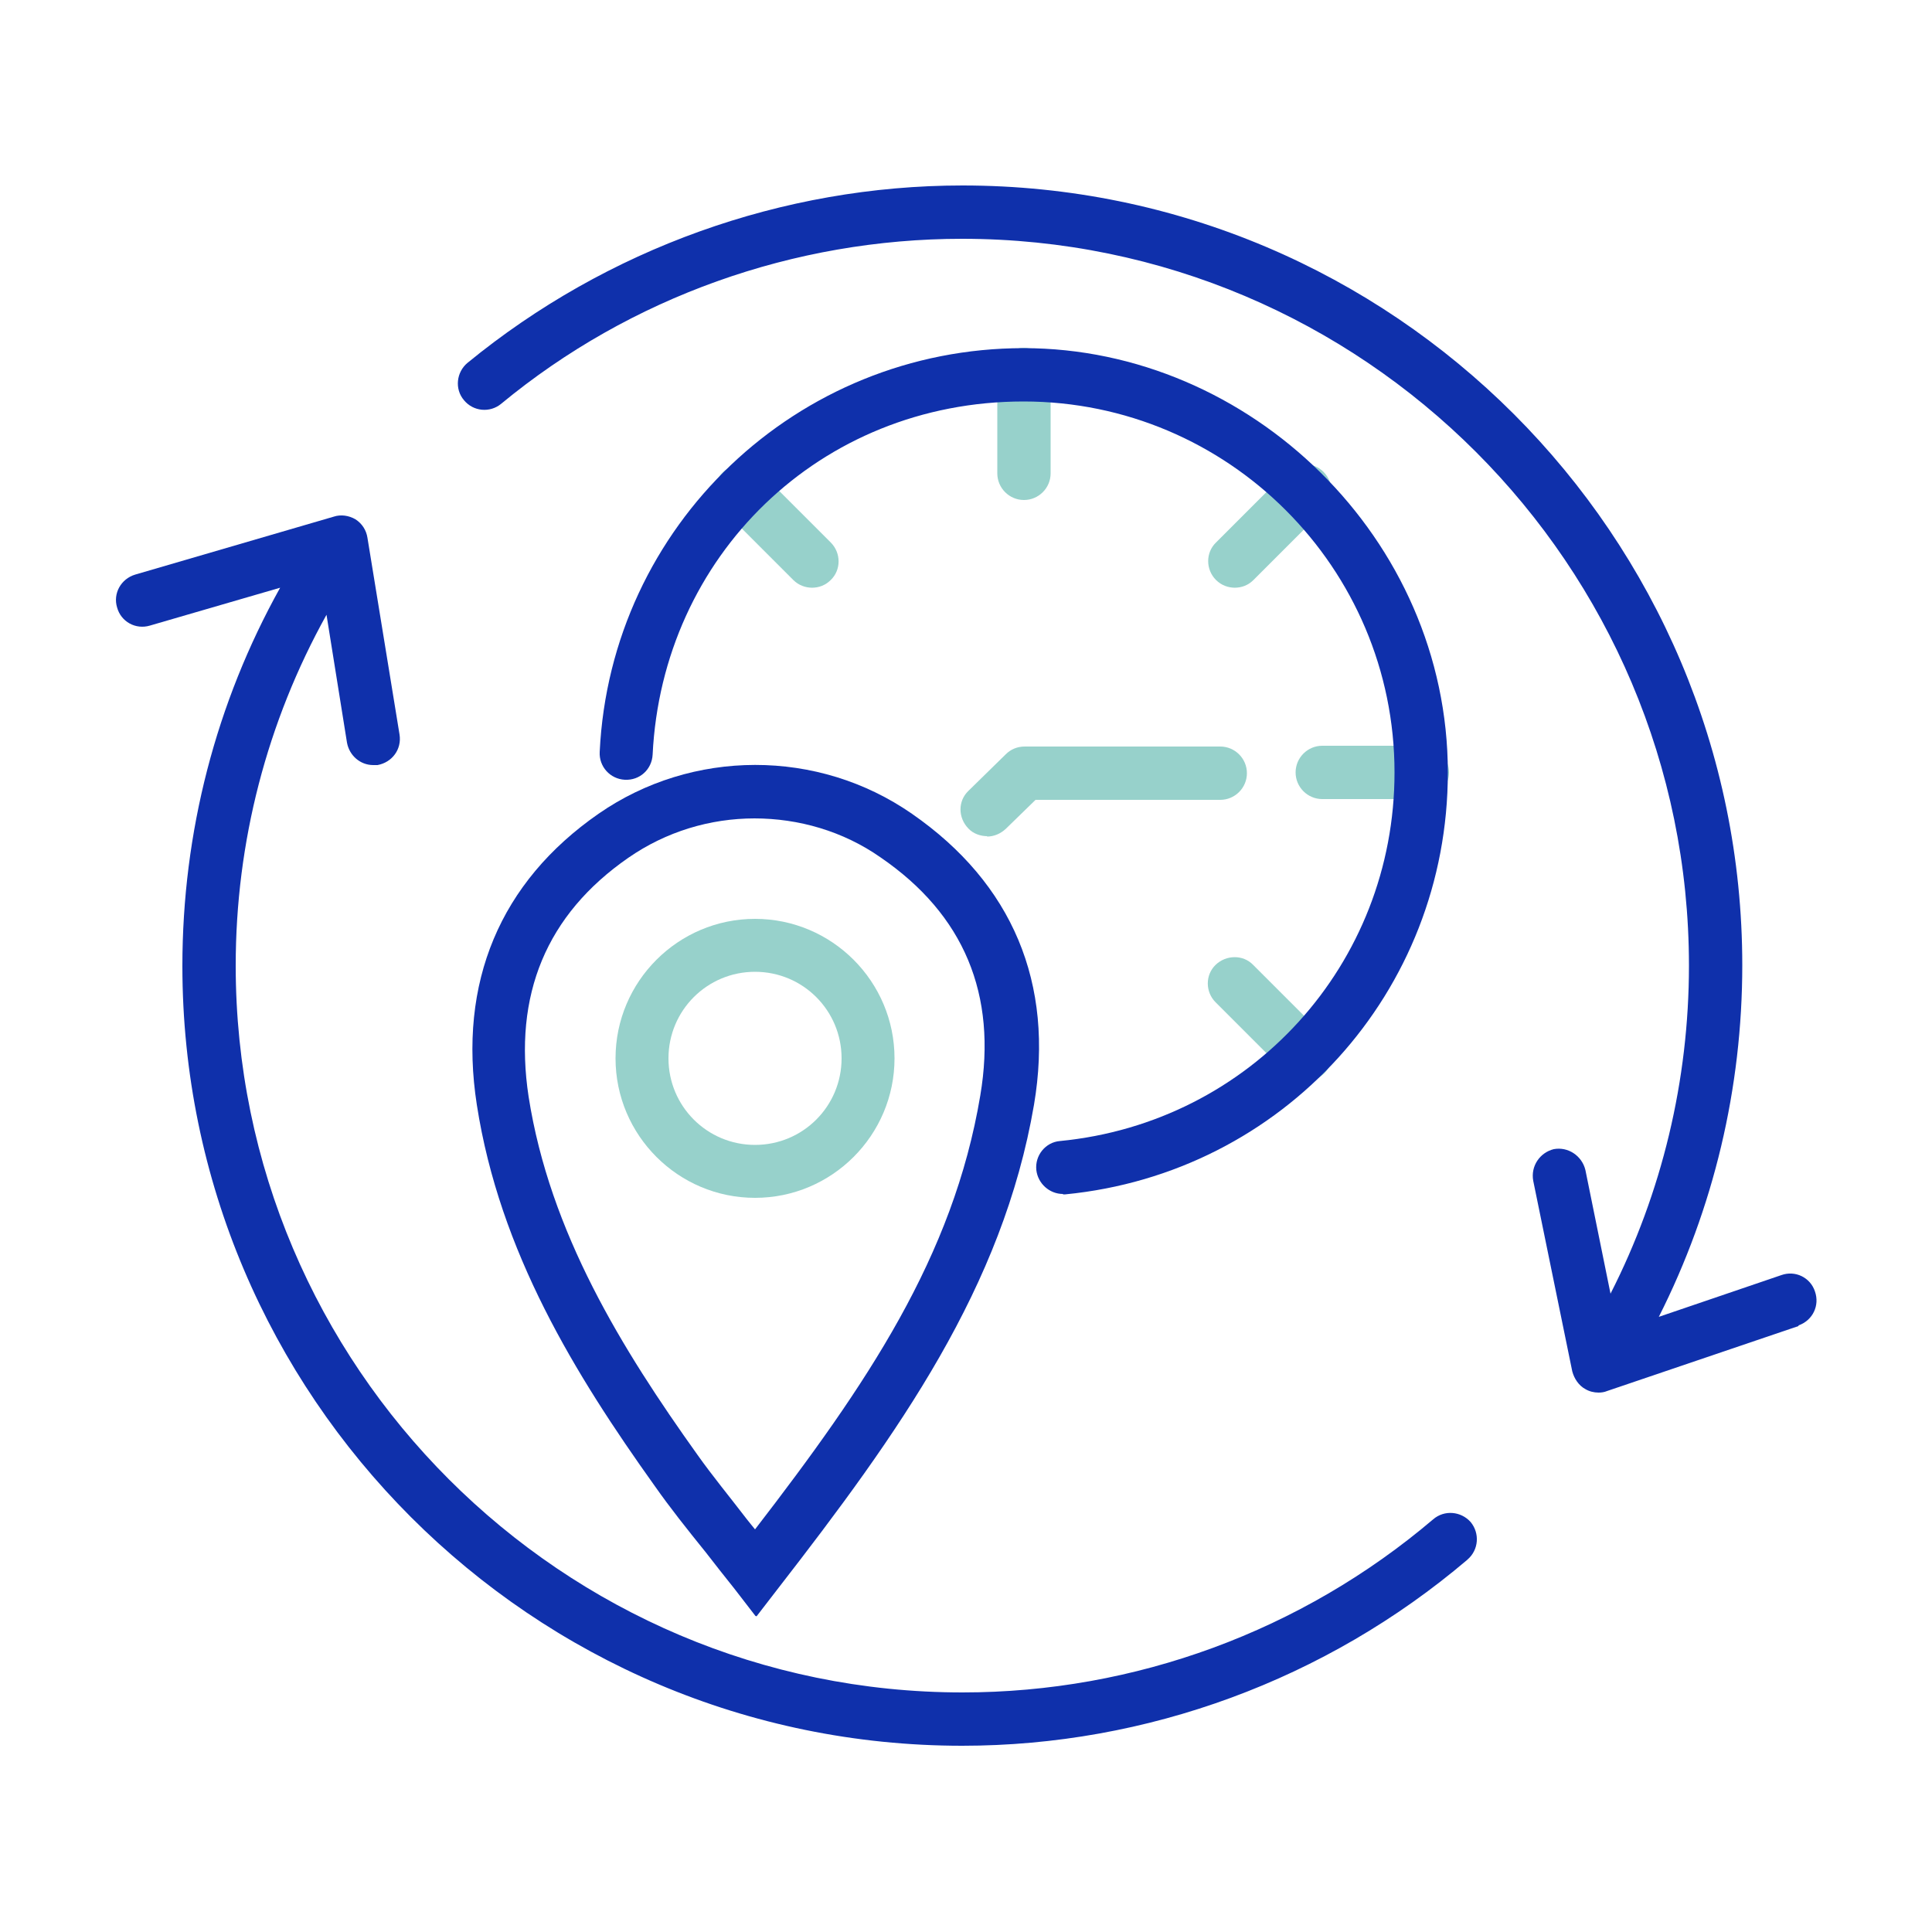 <?xml version="1.0" encoding="UTF-8"?>
<svg xmlns="http://www.w3.org/2000/svg" id="icon" width="50" height="50" version="1.1" viewBox="0 0 50 50">
  <path d="M26.5,12.94c-.38,0-.69-.31-.69-.69v-2.56c0-.38.31-.69.69-.69s.69.31.69.69v2.56c0,.38-.31.69-.69.69Z" fill="#97d1cb"/>
  <path d="M36.81,20.68h-2.59c-.38,0-.69-.31-.69-.69s.31-.69.69-.69h2.59c.38,0,.69.31.69.69s-.31.69-.69.69Z" fill="#97d1cb"/>
  <path d="M21.02,15.21c-.17,0-.35-.06-.49-.2l-1.82-1.82c-.27-.27-.27-.71,0-.97s.71-.27.97,0l1.82,1.82c.27.27.27.71,0,.97-.14.14-.31.2-.49.2Z" fill="#97d1cb"/>
  <path d="M33.79,27.98c-.17,0-.35-.06-.49-.2l-1.84-1.84c-.27-.27-.27-.71,0-.97s.71-.27.97,0l1.84,1.84c.27.27.27.71,0,.97-.14.14-.31.2-.49.2Z" fill="#97d1cb"/>
  <path d="M31.96,15.21c-.17,0-.35-.06-.49-.2-.27-.27-.27-.71,0-.97l1.82-1.82c.27-.27.71-.27.97,0s.27.71,0,.97l-1.82,1.82c-.14.14-.31.2-.49.2Z" fill="#97d1cb"/>
  <path d="M25.55,21.64c-.17,0-.36-.06-.49-.2-.27-.28-.27-.71,0-.97l.97-.95c.13-.13.3-.2.49-.2h5.06c.38,0,.69.31.69.69s-.31.69-.69.69h-4.78l-.77.75c-.14.13-.31.2-.49.2Z" fill="#97d1cb"/>
  <path d="M27.51,30.9c-.35,0-.65-.27-.69-.62-.04-.38.24-.72.61-.75,4.94-.48,8.66-4.58,8.66-9.54,0-5.3-4.31-9.6-9.6-9.6s-9.35,4.02-9.6,9.14c-.02.38-.33.67-.72.65-.38-.02-.67-.34-.65-.72.28-5.86,5.11-10.45,10.97-10.45s10.98,4.93,10.98,10.98c0,5.68-4.26,10.37-9.9,10.92h-.06,0Z" fill="#0f30ab"/>
  <path d="M19.55,41.82l-.54-.7c-.27-.34-.51-.64-.74-.94-.5-.62-.93-1.16-1.33-1.73-2.05-2.87-4.01-6.05-4.6-9.86-.49-3.16.6-5.76,3.15-7.53,2.42-1.68,5.68-1.69,8.11,0,2.6,1.8,3.69,4.39,3.16,7.53-.81,4.73-3.49,8.48-6.64,12.54l-.54.7h0ZM19.53,21.18c-1.15,0-2.29.34-3.27,1.02-2.12,1.47-2.98,3.55-2.58,6.18.55,3.52,2.42,6.54,4.37,9.27.39.55.82,1.07,1.28,1.67.06.08.14.17.21.26,2.89-3.75,5.13-7.05,5.83-11.23.44-2.61-.42-4.68-2.58-6.16-.97-.68-2.12-1.01-3.27-1.01Z" fill="#0f30ab"/>
  <path d="M19.54,31c-1.99,0-3.61-1.62-3.61-3.61s1.62-3.61,3.61-3.61,3.61,1.62,3.61,3.61-1.62,3.61-3.61,3.61ZM19.54,25.15c-1.24,0-2.24,1-2.24,2.24s1,2.24,2.24,2.24,2.24-1,2.24-2.24-1-2.24-2.24-2.24Z" fill="#97d1cb"/>
  <path d="M46.54,34.32l-4.95,1.68c-.07.03-.15.04-.22.04-.12,0-.24-.03-.34-.09-.17-.09-.29-.27-.34-.46l-1.01-4.93c-.07-.38.17-.73.53-.82.37-.07.73.17.82.54l.65,3.2c1.33-2.61,2.03-5.52,2.03-8.49,0-10.37-8.43-18.81-18.81-18.81-4.35,0-8.59,1.51-11.93,4.27-.29.24-.72.2-.96-.09-.25-.29-.2-.73.09-.97,3.6-2.95,8.15-4.59,12.81-4.59,11.14,0,20.18,9.05,20.18,20.18,0,3.18-.74,6.29-2.16,9.1l3.17-1.08c.36-.13.75.06.87.42.13.37-.06.75-.42.88Z" fill="#0f30ab"/>
  <path d="M37.97,40.37c-3.65,3.1-8.29,4.81-13.07,4.81-11.13,0-20.18-9.05-20.18-20.18,0-3.46.87-6.81,2.53-9.79l-3.37.98c-.37.11-.75-.1-.85-.47-.11-.36.1-.74.47-.85l5.14-1.5c.18-.06.39-.03.56.07.17.11.28.28.31.48l.83,5.09c.06.38-.19.72-.57.79-.04,0-.07,0-.11,0-.34,0-.62-.25-.68-.58l-.53-3.31c-1.54,2.77-2.35,5.88-2.35,9.08,0,10.37,8.44,18.81,18.81,18.81,4.46,0,8.78-1.59,12.18-4.48.29-.25.72-.21.97.07.24.29.21.72-.08.97Z" fill="#0f30ab"/>
</svg>
